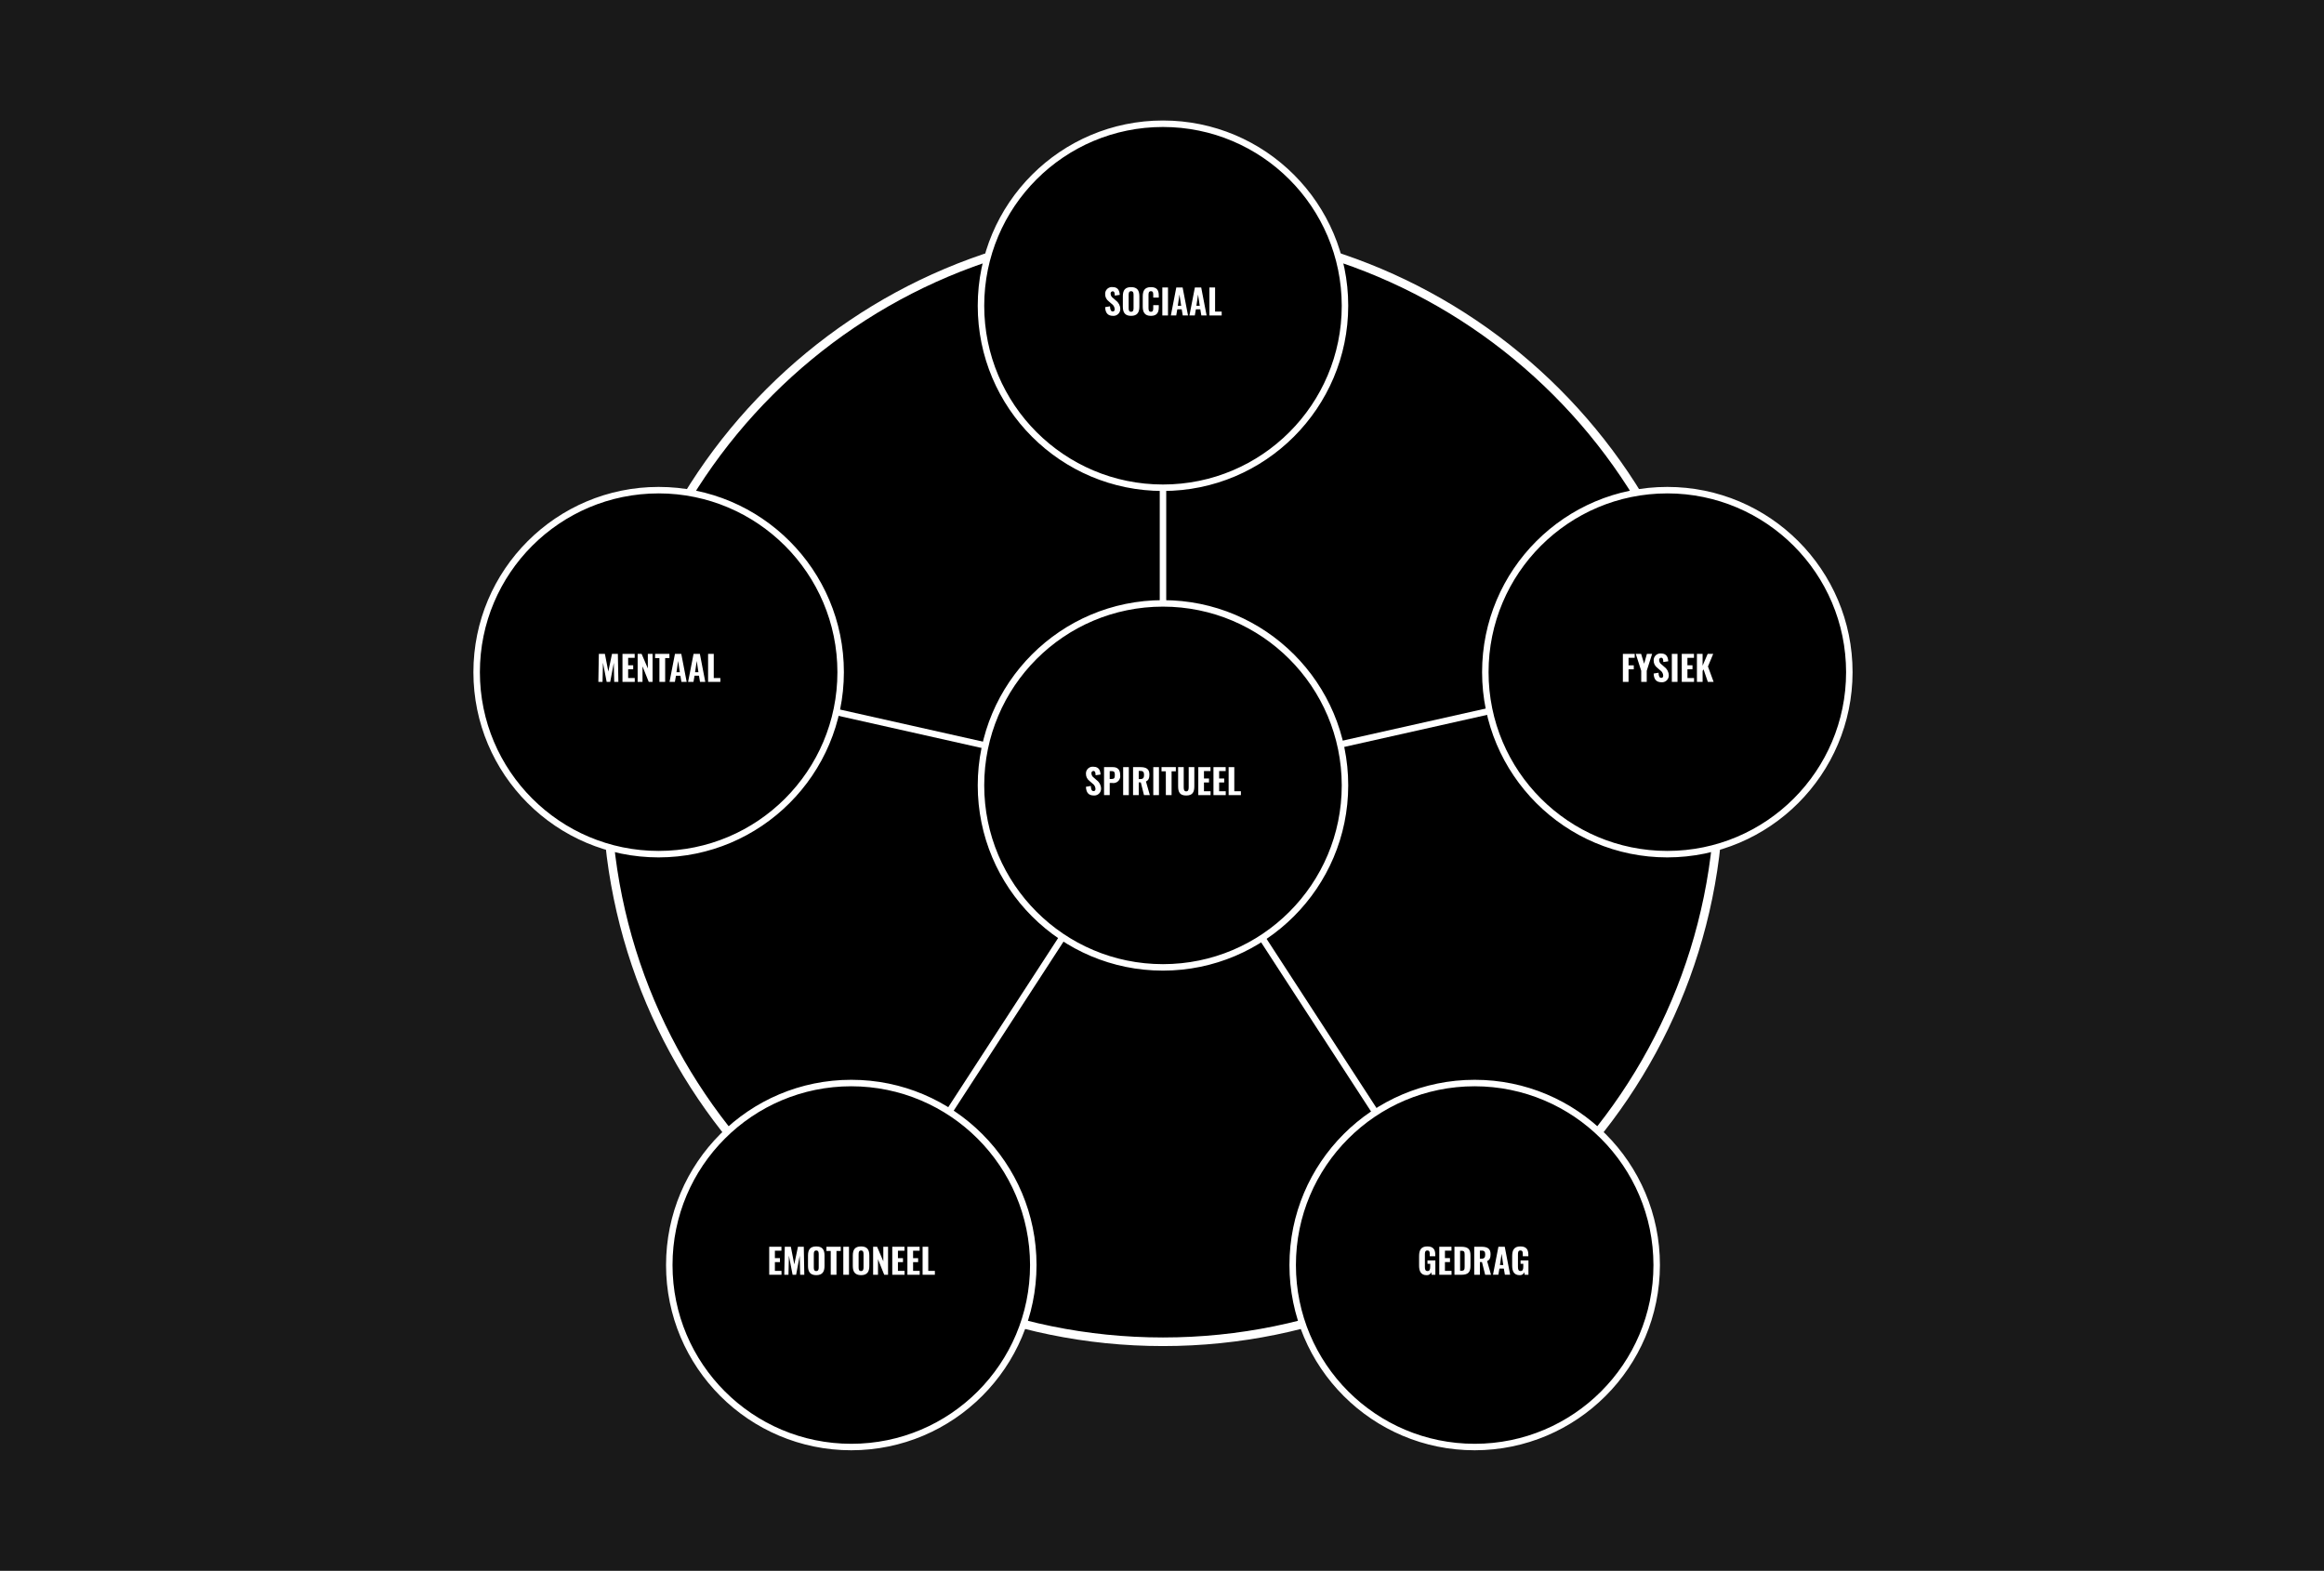 <?xml version="1.0" encoding="utf-8"?>
<!-- Generator: Adobe Illustrator 27.7.0, SVG Export Plug-In . SVG Version: 6.00 Build 0)  -->
<svg version="1.1" id="Laag_1" xmlns="http://www.w3.org/2000/svg" xmlns:xlink="http://www.w3.org/1999/xlink" x="0px" y="0px"
	 viewBox="0 0 540 365" style="enable-background:new 0 0 540 365;" xml:space="preserve">
<style type="text/css">
	.st0{opacity:0.1;fill:#FFFFFF;}
	.st1{clip-path:url(#SVGID_00000165944901653712518860000008596671244378777013_);}
	.st2{stroke:#FFFFFF;stroke-width:2;}
	.st3{fill:#FFFFFF;}
	.st4{fill:none;}
</style>
<rect id="Rectangle_350" width="540" height="365"/>
<rect id="Rectangle_350_00000010272824918649935890000012903220094486135462_" class="st0" width="540" height="365"/>
<g id="Group_450" transform="translate(845 947)">
	<g>
		<defs>
			<rect id="SVGID_1_" x="-735" y="-919" width="320.459" height="308.988"/>
		</defs>
		<clipPath id="SVGID_00000065781369004038672220000000574199981075127953_">
			<use xlink:href="#SVGID_1_"  style="overflow:visible;"/>
		</clipPath>
		<g id="Group_449" style="clip-path:url(#SVGID_00000065781369004038672220000000574199981075127953_);">
			<path id="Path_364" class="st2" d="M-445.49-764.506c0,71.4-57.881,129.281-129.281,129.281
				S-704.052-693.106-704.052-764.506s57.881-129.281,129.281-129.281l0,0
				C-503.371-893.787-445.49-835.906-445.49-764.506"/>
			<path id="Path_365" d="M-532.481-875.958c0,23.356-18.933,42.29-42.289,42.291
				c-23.356,0.001-42.29-18.933-42.291-42.289s18.933-42.29,42.289-42.291
				c0,0,0.001,0,0.001,0c23.356-0.001,42.289,18.932,42.29,42.288
				c0,0.001,0,0.001,0,0.002"/>
			<path id="Path_366" class="st3" d="M-574.771-832.916c-23.771,0-43.042-19.271-43.042-43.042
				c0-23.771,19.271-43.042,43.042-43.042c23.771,0,43.042,19.271,43.042,43.042
				c0,0,0,0,0,0C-531.756-852.198-551.011-832.943-574.771-832.916 M-574.771-917.495
				c-22.94,0-41.537,18.597-41.537,41.537c0,22.94,18.597,41.537,41.537,41.537
				s41.537-18.597,41.537-41.537c0,0,0,0,0,0
				C-533.26-898.888-551.841-917.469-574.771-917.495"/>
			<line id="Line_53" class="st4" x1="-574.771" y1="-833.668" x2="-574.771" y2="-764.506"/>
			<rect id="Rectangle_872" x="-575.523" y="-833.668" class="st3" width="1.505" height="69.162"/>
			<line id="Line_54" class="st4" x1="-647.196" y1="-653.054" x2="-574.77" y2="-764.506"/>
			
				<rect id="Rectangle_873" x="-677.466" y="-709.566" transform="matrix(0.545 -0.839 0.839 0.545 316.262 -835.059)" class="st3" width="132.98" height="1.506"/>
			<path id="Path_367" class="st3" d="M-502.975-652.645l-72.259-111.194l-116.888-26.244
				l0.33-1.468l117.486,26.377l0.167,0.257l72.426,111.451L-502.975-652.645z"/>
			<line id="Line_55" class="st4" x1="-457.583" y1="-790.816" x2="-574.77" y2="-764.506"/>
			
				<rect id="Rectangle_874" x="-576.229" y="-778.413" transform="matrix(0.976 -0.219 0.219 0.976 157.785 -131.929)" class="st3" width="120.105" height="1.505"/>
			<path id="Path_368" d="M-499.873-790.816c-0.001-23.356,18.933-42.29,42.289-42.291
				s42.29,18.933,42.291,42.289s-18.933,42.29-42.289,42.291
				c-0,0-0.001,0-0.001,0C-480.939-748.527-499.872-767.46-499.873-790.816"/>
			<path id="Path_369" class="st3" d="M-457.583-747.774c-23.771,0-43.042-19.271-43.042-43.042
				c0-23.771,19.271-43.042,43.042-43.042c23.771,0,43.042,19.271,43.042,43.042l0,0
				c-0.027,23.76-19.282,43.015-43.042,43.042 M-457.583-832.353
				c-22.94,0-41.537,18.597-41.537,41.537s18.597,41.537,41.537,41.537
				c22.94,0,41.537-18.597,41.537-41.537c0,0,0,0,0,0
				c-0.024-22.931-18.606-41.514-41.537-41.54"/>
			<path id="Path_370" d="M-544.634-653.055c-0-23.356,18.933-42.29,42.289-42.291
				c23.356-0,42.29,18.933,42.291,42.289
				c0.001,23.356-18.933,42.29-42.289,42.291c-0.001,0-0.001,0-0.002,0
				C-525.701-610.766-544.634-629.699-544.634-653.055L-544.634-653.055"/>
			<path id="Path_371" class="st3" d="M-502.345-610.012c-23.771,0-43.042-19.271-43.042-43.042
				c0-23.771,19.271-43.042,43.042-43.042c23.771,0,43.042,19.271,43.042,43.042
				c0,0,0,0,0,0C-459.33-629.294-478.585-610.039-502.345-610.012
				 M-502.345-694.591c-22.94-0.001-41.537,18.596-41.538,41.536
				s18.596,41.537,41.536,41.538c22.94,0,41.537-18.596,41.538-41.536
				c0-0,0-0.001,0-0.001c-0.026-22.93-18.607-41.511-41.537-41.537"/>
			<path id="Path_372" d="M-689.486-653.055c0-23.356,18.934-42.29,42.29-42.29
				c23.356,0,42.29,18.934,42.29,42.29s-18.934,42.29-42.29,42.29
				c-0.002,0-0.003,0-0.005,0c-23.356,0-42.289-18.933-42.289-42.289l0,0"/>
			<path id="Path_373" class="st3" d="M-647.197-610.012
				c-23.771-0.001-43.042-19.272-43.041-43.043s19.272-43.042,43.043-43.041
				c23.771,0.001,43.041,19.271,43.041,43.042
				c-0.027,23.76-19.282,43.015-43.042,43.042 M-647.196-694.591
				c-22.94,0-41.537,18.597-41.537,41.537s18.597,41.537,41.537,41.537
				s41.537-18.597,41.537-41.537l0,0C-605.685-675.984-624.266-694.565-647.196-694.591"/>
			<path id="Path_374" d="M-734.247-790.816c-0.001-23.356,18.933-42.29,42.289-42.291
				s42.29,18.933,42.291,42.289s-18.933,42.29-42.289,42.291
				c-0.001,0-0.001,0-0.002,0C-715.313-748.528-734.246-767.461-734.247-790.816"/>
			<path id="Path_375" class="st3" d="M-691.958-747.774
				c-23.771-0.001-43.042-19.272-43.041-43.043
				c0.001-23.771,19.272-43.042,43.043-43.041
				c23.771,0.001,43.041,19.271,43.041,43.042
				c-0.027,23.76-19.282,43.015-43.042,43.042 M-691.957-832.353
				c-22.94,0-41.537,18.597-41.537,41.537s18.597,41.537,41.537,41.537
				s41.537-18.597,41.537-41.537c-0.024-22.931-18.607-41.515-41.538-41.54"/>
			<path id="Path_376" d="M-532.481-764.506c0,23.356-18.934,42.29-42.29,42.29
				c-23.356,0-42.29-18.934-42.29-42.29c0-23.356,18.934-42.29,42.29-42.29
				S-532.481-787.862-532.481-764.506L-532.481-764.506"/>
			<path id="Path_377" class="st3" d="M-574.771-721.464c-23.771,0-43.042-19.271-43.042-43.042
				c0-23.771,19.271-43.042,43.042-43.042c23.771,0,43.042,19.271,43.042,43.042
				c0,0,0,0,0,0C-531.756-740.746-551.011-721.491-574.771-721.464
				 M-574.771-806.043c-22.94,0-41.537,18.597-41.537,41.537
				c0,22.94,18.597,41.537,41.537,41.537s41.537-18.597,41.537-41.537v-0
				C-533.26-787.436-551.841-806.017-574.771-806.043"/>
			<path id="Path_378" class="st3" d="M-592.679-764.181l1.14-0.193
				c0.025,0.811,0.217,1.2,0.643,1.2c0.337,0,0.441-0.249,0.441-0.53
				c-0.023-0.506-0.289-0.97-0.715-1.245l-0.674-0.586
				c-0.524-0.385-0.831-0.997-0.827-1.647c-0.054-0.865,0.603-1.61,1.468-1.664
				c0.1-0.006,0.2-0.003,0.299,0.01c1.309,0,1.574,0.972,1.623,1.807
				l-1.149,0.169c-0.016-0.595-0.08-1-0.514-1
				c-0.272,0.017-0.478,0.251-0.461,0.523c0.001,0.01,0.002,0.021,0.003,0.031
				c0.014,0.419,0.234,0.803,0.587,1.028l0.658,0.578
				c0.615,0.452,0.984,1.164,1,1.927c0.025,0.869-0.66,1.593-1.529,1.618
				c-0.05,0.001-0.1,0-0.15-0.003c-1.2,0-1.783-0.643-1.839-2.024"/>
			<path id="Path_379" class="st3" d="M-588.465-768.751h2.064c1.165,0,1.686,0.674,1.686,1.871
				c0.133,0.87-0.465,1.683-1.336,1.816c-0.162,0.025-0.326,0.024-0.487-0.001
				h-0.61v2.819h-1.317L-588.465-768.751z M-586.674-765.997
				c0.586,0,0.715-0.265,0.715-0.908c0-0.578-0.073-0.915-0.723-0.915h-0.466v1.823
				H-586.674z"/>
			<rect id="Rectangle_875" x="-584.025" y="-768.751" class="st3" width="1.317" height="6.505"/>
			<path id="Path_380" class="st3" d="M-581.725-768.751h1.686c1.31,0,2.112,0.385,2.112,1.718
				c0,0.8-0.177,1.333-0.8,1.614l0.9,3.172h-1.358l-0.739-2.948h-0.482v2.948
				h-1.319V-768.751z M-580.015-765.98c0.635,0,0.843-0.314,0.843-0.948
				c0-0.6-0.169-0.932-0.779-0.932h-0.458v1.879L-580.015-765.98z"/>
			<rect id="Rectangle_876" x="-577.025" y="-768.751" class="st3" width="1.317" height="6.505"/>
			<path id="Path_381" class="st3" d="M-574.111-767.772h-1v-0.98h3.325v0.98h-0.988v5.526h-1.333
				L-574.111-767.772z"/>
			<path id="Path_382" class="st3" d="M-571.254-764.302v-4.449h1.3v4.635c0,0.5,0.056,1,0.578,1
				c0.522,0,0.578-0.5,0.578-1V-768.75h1.31v4.449c0,1.365-0.41,2.145-1.887,2.145
				s-1.879-0.78-1.879-2.145"/>
			<path id="Path_383" class="st3" d="M-566.566-768.751h2.835v0.916h-1.518v1.726h1.172v0.924
				h-1.172v2.04h1.534v0.9h-2.851V-768.751z"/>
			<path id="Path_384" class="st3" d="M-563.041-768.751h2.835v0.916h-1.518v1.726h1.172v0.924
				h-1.172v2.04h1.534v0.9h-2.851V-768.751z"/>
			<path id="Path_385" class="st3" d="M-559.518-768.751h1.317v5.605h1.534v0.9h-2.851
				L-559.518-768.751z"/>
			<path id="Path_386" class="st3" d="M-467.911-795.061h2.746v0.908h-1.429v1.751h1.213v0.924
				h-1.213v2.923h-1.317L-467.911-795.061z"/>
			<path id="Path_387" class="st3" d="M-463.647-791.135l-1.268-3.927h1.244l0.7,2.289
				l0.642-2.289h1.213l-1.253,3.927v2.578h-1.278V-791.135z"/>
			<path id="Path_388" class="st3" d="M-460.766-790.492l1.14-0.193
				c0.025,0.811,0.217,1.2,0.643,1.2c0.337,0,0.442-0.249,0.442-0.53
				c-0.023-0.506-0.289-0.97-0.715-1.245l-0.674-0.586
				c-0.524-0.385-0.831-0.997-0.827-1.647c-0.054-0.865,0.603-1.61,1.468-1.664
				c0.1-0.006,0.2-0.003,0.299,0.01c1.309,0,1.574,0.972,1.623,1.807
				l-1.149,0.169c-0.016-0.595-0.08-1-0.514-1
				c-0.272,0.017-0.478,0.251-0.461,0.523c0.001,0.01,0.002,0.021,0.003,0.031
				c0.014,0.418,0.233,0.803,0.586,1.028l0.658,0.578
				c0.615,0.452,0.984,1.164,1,1.927c0.025,0.869-0.66,1.593-1.529,1.618
				c-0.05,0.001-0.1,0-0.15-0.003c-1.2,0-1.783-0.643-1.839-2.024"/>
			<rect id="Rectangle_877" x="-456.535" y="-795.062" class="st3" width="1.317" height="6.505"/>
			<path id="Path_389" class="st3" d="M-454.231-795.061h2.835v0.916h-1.518v1.726h1.175v0.924
				h-1.172v2.039h1.534v0.9h-2.851L-454.231-795.061z"/>
			<path id="Path_390" class="st3" d="M-450.707-795.061h1.317v2.746l1.181-2.746h1.285
				l-1.221,2.924l1.317,3.581h-1.341l-1-2.907l-0.217,0.353v2.554h-1.317
				L-450.707-795.061z"/>
			<path id="Path_391" class="st3" d="M-515.261-652.946v-2.176c0-1.389,0.442-2.257,1.9-2.257
				c1.4,0,1.855,0.739,1.855,1.9v0.377h-1.285v-0.458
				c0-0.506-0.04-0.876-0.554-0.876c-0.538,0-0.57,0.458-0.57,0.94v2.89
				c0,0.539,0.1,0.948,0.61,0.948s0.627-0.425,0.627-0.988v-0.69h-0.634v-0.8
				h1.831v3.34h-0.867l-0.088-0.578c-0.171,0.434-0.603,0.707-1.068,0.674
				c-1.326,0-1.759-0.891-1.759-2.248"/>
			<path id="Path_392" class="st3" d="M-510.573-657.302h2.835v0.915h-1.518v1.727h1.171v0.923
				h-1.173v2.04h1.534v0.9h-2.851L-510.573-657.302z"/>
			<path id="Path_393" class="st3" d="M-507.049-657.302h1.59c1.646,0,2.136,0.626,2.136,2.04
				v2.369c0,1.446-0.49,2.1-2.1,2.1h-1.622L-507.049-657.302z M-505.443-651.721
				c0.722,0,0.763-0.345,0.763-1.028v-2.69c0-0.659-0.072-0.932-0.771-0.932
				h-0.281v4.65H-505.443z"/>
			<path id="Path_394" class="st3" d="M-502.453-657.302h1.686c1.31,0,2.112,0.385,2.112,1.718
				c0,0.8-0.177,1.334-0.8,1.615l0.9,3.172h-1.358l-0.739-2.947h-0.482v2.947
				h-1.319V-657.302z M-500.743-654.531c0.635,0,0.843-0.314,0.843-0.948
				c0-0.6-0.169-0.932-0.779-0.932h-0.458v1.879L-500.743-654.531z"/>
			<path id="Path_395" class="st3" d="M-496.83-657.302h1.47l1.253,6.5h-1.221l-0.241-1.429
				h-1.028l-0.249,1.429h-1.245L-496.83-657.302z M-495.698-653.046l-0.394-2.618
				l-0.385,2.618H-495.698z"/>
			<path id="Path_396" class="st3" d="M-493.635-652.946v-2.176c0-1.389,0.442-2.257,1.9-2.257
				c1.4,0,1.855,0.739,1.855,1.9v0.377h-1.285v-0.458
				c0-0.506-0.04-0.876-0.554-0.876c-0.538,0-0.57,0.458-0.57,0.94v2.89
				c0,0.539,0.1,0.948,0.61,0.948s0.627-0.425,0.627-0.988v-0.69h-0.634v-0.8
				h1.831v3.34h-0.867l-0.088-0.578c-0.171,0.434-0.603,0.707-1.068,0.674
				c-1.326,0-1.759-0.891-1.759-2.248"/>
			<path id="Path_397" class="st3" d="M-666.266-657.302h2.835v0.916h-1.518v1.727h1.173v0.923
				h-1.173v2.04h1.534v0.9h-2.851V-657.302z"/>
			<path id="Path_398" class="st3" d="M-662.65-657.302h1.408l0.8,4.1l0.851-4.1h1.357
				l0.12,6.505h-0.964l-0.1-4.417l-0.835,4.417h-0.819l-0.859-4.441l-0.1,4.441
				h-0.972L-662.65-657.302z"/>
			<path id="Path_399" class="st3" d="M-657.255-652.842v-2.425c0-1.333,0.482-2.112,1.92-2.112
				c1.438,0,1.919,0.787,1.919,2.112v2.433c0,1.325-0.49,2.128-1.919,2.128
				S-657.255-651.506-657.255-652.842 M-654.765-652.513v-3.076
				c0-0.45-0.072-0.843-0.57-0.843s-0.57,0.394-0.57,0.843v3.076
				c0,0.442,0.056,0.859,0.57,0.859C-654.835-651.654-654.765-652.071-654.765-652.513
				"/>
			<path id="Path_400" class="st3" d="M-651.972-656.32h-1v-0.98h3.324v0.98h-0.988v5.525
				h-1.333L-651.972-656.32z"/>
			<rect id="Rectangle_878" x="-649.05" y="-657.3" class="st3" width="1.317" height="6.505"/>
			<path id="Path_401" class="st3" d="M-646.843-652.842v-2.425c0-1.333,0.482-2.112,1.92-2.112
				c1.438,0,1.919,0.787,1.919,2.112v2.433c0,1.325-0.49,2.128-1.919,2.128
				C-646.352-650.706-646.843-651.506-646.843-652.842 M-644.353-652.513v-3.076
				c0-0.45-0.072-0.843-0.57-0.843c-0.498,0-0.57,0.394-0.57,0.843v3.076
				c0,0.442,0.056,0.859,0.57,0.859
				C-644.423-651.654-644.353-652.071-644.353-652.513"/>
			<path id="Path_402" class="st3" d="M-642.123-657.302h0.924l1.445,3.381v-3.381h1.1v6.505
				h-0.892l-1.445-3.6v3.6h-1.132V-657.302z"/>
			<path id="Path_403" class="st3" d="M-637.675-657.302h2.835v0.916h-1.515v1.727h1.173v0.923
				h-1.173v2.04h1.534v0.9h-2.854V-657.302z"/>
			<path id="Path_404" class="st3" d="M-634.155-657.302h2.835v0.916h-1.515v1.727h1.173v0.923
				h-1.173v2.04h1.534v0.9h-2.854V-657.302z"/>
			<path id="Path_405" class="st3" d="M-630.628-657.302h1.317v5.606h1.534v0.9h-2.851V-657.302z"/>
			<path id="Path_406" class="st3" d="M-705.854-795.061h1.405l0.8,4.1l0.851-4.1h1.363
				l0.12,6.5h-0.964l-0.1-4.417l-0.835,4.417h-0.821l-0.859-4.441l-0.1,4.441
				h-0.972L-705.854-795.061z"/>
			<path id="Path_407" class="st3" d="M-700.362-795.061h2.835v0.916h-1.518v1.726h1.173v0.924
				h-1.173v2.039h1.534v0.9h-2.851V-795.061z"/>
			<path id="Path_408" class="st3" d="M-696.838-795.061h0.924l1.445,3.381v-3.381h1.1v6.5
				h-0.892l-1.445-3.6v3.6h-1.132V-795.061z"/>
			<path id="Path_409" class="st3" d="M-691.78-794.086h-1v-0.98h3.324v0.98h-0.988v5.525
				h-1.336V-794.086z"/>
			<path id="Path_410" class="st3" d="M-688.168-795.062h1.47l1.253,6.5h-1.221l-0.241-1.425
				h-1.028l-0.249,1.429h-1.245L-688.168-795.062z M-687.036-790.806l-0.394-2.618
				l-0.385,2.618H-687.036z"/>
			<path id="Path_411" class="st3" d="M-683.846-795.062h1.47l1.253,6.5h-1.223l-0.241-1.429
				h-1.028l-0.249,1.429h-1.247L-683.846-795.062z M-682.714-790.806l-0.394-2.618
				l-0.385,2.618H-682.714z"/>
			<path id="Path_412" class="st3" d="M-680.47-795.061h1.316v5.605h1.534v0.9h-2.851
				L-680.47-795.061z"/>
			<path id="Path_413" class="st3" d="M-588.217-875.633l1.14-0.193
				c0.025,0.811,0.217,1.2,0.643,1.2c0.337,0,0.441-0.249,0.441-0.53
				c-0.023-0.506-0.289-0.97-0.715-1.245l-0.674-0.586
				c-0.524-0.385-0.831-0.997-0.827-1.647c-0.054-0.865,0.603-1.61,1.468-1.664
				c0.1-0.006,0.2-0.003,0.299,0.01c1.309,0,1.574,0.972,1.623,1.807
				l-1.149,0.169c-0.016-0.595-0.08-1-0.514-1
				c-0.272,0.017-0.478,0.251-0.461,0.523c0.001,0.01,0.002,0.021,0.003,0.031
				c0.014,0.419,0.234,0.803,0.587,1.028l0.658,0.578
				c0.615,0.452,0.984,1.164,1,1.927c0.025,0.869-0.66,1.593-1.529,1.618
				c-0.05,0.001-0.1,0-0.15-0.003c-1.2,0-1.783-0.643-1.839-2.024"/>
			<path id="Path_414" class="st3" d="M-584.098-875.75v-2.421c0-1.333,0.482-2.112,1.919-2.112
				s1.92,0.787,1.92,2.112v2.433c0,1.325-0.49,2.128-1.92,2.128
				c-1.43,0-1.919-0.8-1.919-2.136 M-581.608-875.417v-3.075
				c0-0.45-0.072-0.843-0.57-0.843c-0.498,0-0.569,0.393-0.569,0.843v3.076
				c0,0.442,0.056,0.859,0.569,0.859c0.5,0,0.57-0.417,0.57-0.859"/>
			<path id="Path_415" class="st3" d="M-579.474-875.778v-2.329c0-1.341,0.442-2.176,1.9-2.176
				c1.4,0,1.823,0.755,1.823,1.879v0.546h-1.285v-0.6
				c0-0.458-0.016-0.876-0.53-0.876c-0.53,0-0.57,0.433-0.57,0.916v2.955
				c0,0.554,0.1,0.908,0.57,0.908c0.506,0,0.53-0.434,0.53-0.908v-0.635h1.285
				v0.538c0,1.132-0.4,1.952-1.823,1.952c-1.462,0-1.9-0.867-1.9-2.168"/>
			<rect id="Rectangle_879" x="-574.923" y="-880.203" class="st3" width="1.317" height="6.505"/>
			<path id="Path_416" class="st3" d="M-571.679-880.203h1.47l1.253,6.5h-1.221l-0.241-1.429
				h-1.027l-0.249,1.429h-1.245L-571.679-880.203z M-570.547-875.947l-0.398-2.618
				l-0.385,2.617L-570.547-875.947z"/>
			<path id="Path_417" class="st3" d="M-567.361-880.203h1.47l1.253,6.5h-1.221l-0.241-1.429
				h-1.028l-0.249,1.429h-1.245L-567.361-880.203z M-566.229-875.947l-0.394-2.617
				l-0.385,2.617H-566.229z"/>
			<path id="Path_418" class="st3" d="M-563.982-880.203h1.317v5.605h1.534v0.9h-2.851
				L-563.982-880.203z"/>
		</g>
	</g>
</g>
</svg>
